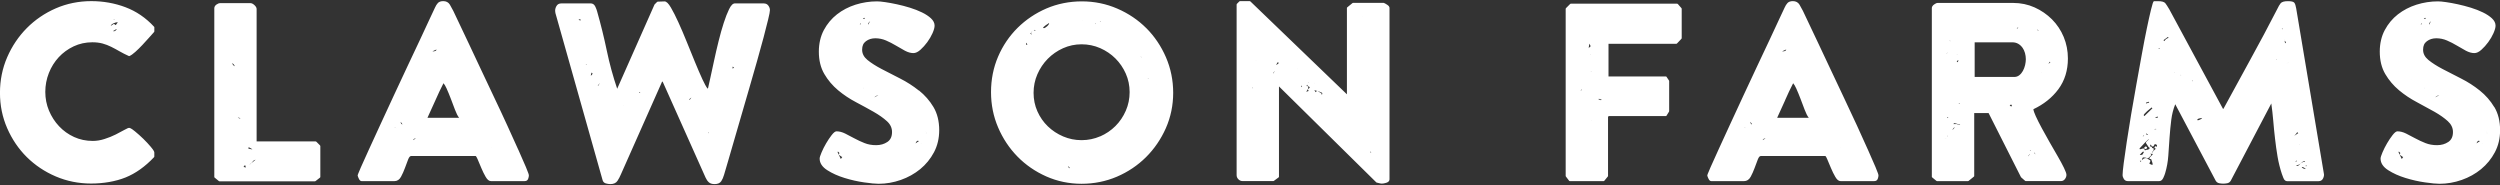 <svg width="270" height="20" viewBox="0 0 270 20" fill="none" xmlns="http://www.w3.org/2000/svg">
<rect x="0" y="0" width="270" height="20" fill="#333333" stroke="none"/>
<g clip-path="url(#clip0_1260_252)">
<path d="M269.381 11.565C268.972 10.881 268.443 10.28 267.816 9.777C267.193 9.277 266.514 8.841 265.798 8.481C265.085 8.12 264.417 7.774 263.794 7.451C263.179 7.128 262.665 6.801 262.267 6.475C261.881 6.155 261.693 5.795 261.693 5.366C261.693 4.938 261.828 4.66 262.102 4.453C262.383 4.243 262.721 4.134 263.115 4.134C263.509 4.134 263.903 4.213 264.271 4.371C264.642 4.529 265.002 4.716 265.34 4.919C265.681 5.126 266.012 5.314 266.319 5.479C266.638 5.648 266.946 5.734 267.231 5.734C267.471 5.734 267.73 5.614 267.996 5.37C268.251 5.141 268.499 4.867 268.728 4.555C268.957 4.243 269.148 3.92 269.294 3.589C269.444 3.248 269.52 2.981 269.52 2.767C269.52 2.489 269.388 2.222 269.126 1.978C268.878 1.749 268.552 1.531 268.154 1.339C267.764 1.148 267.328 0.979 266.856 0.832C266.387 0.689 265.914 0.565 265.453 0.464C264.991 0.362 264.563 0.287 264.188 0.231C263.805 0.175 263.509 0.148 263.31 0.148C262.511 0.148 261.727 0.269 260.98 0.505C260.234 0.742 259.558 1.095 258.973 1.55C258.388 2.008 257.911 2.579 257.555 3.248C257.198 3.916 257.015 4.705 257.015 5.58C257.015 6.516 257.213 7.327 257.611 8C258.001 8.665 258.5 9.251 259.093 9.747C259.682 10.239 260.331 10.671 261.018 11.031C261.704 11.396 262.346 11.745 262.924 12.072C263.502 12.402 263.989 12.744 264.368 13.09C264.732 13.421 264.92 13.815 264.92 14.255C264.92 14.75 264.755 15.1 264.421 15.329C264.076 15.562 263.667 15.678 263.201 15.678C262.736 15.678 262.323 15.603 261.948 15.453C261.569 15.303 261.198 15.133 260.849 14.942C260.5 14.754 260.166 14.581 259.858 14.424C259.54 14.266 259.224 14.183 258.924 14.183C258.782 14.183 258.613 14.315 258.391 14.6C258.193 14.856 257.994 15.149 257.802 15.479C257.611 15.806 257.446 16.133 257.311 16.452C257.168 16.783 257.101 17.004 257.101 17.125C257.101 17.609 257.378 18.034 257.93 18.383C258.455 18.721 259.086 19.003 259.795 19.221C260.5 19.439 261.209 19.6 261.907 19.698C262.612 19.799 263.126 19.848 263.475 19.848C264.274 19.848 265.077 19.709 265.861 19.435C266.646 19.161 267.351 18.766 267.959 18.267C268.57 17.763 269.069 17.155 269.444 16.448C269.82 15.742 270.011 14.938 270.011 14.059C270.011 13.09 269.801 12.248 269.388 11.557L269.381 11.565ZM268.612 14.379H268.585V14.371C268.585 14.371 268.597 14.345 268.593 14.33L268.612 14.379ZM268.57 14.258L268.533 14.172H268.537L268.567 14.258H268.57ZM268.135 15.547L267.992 15.415L268.139 15.547H268.135ZM267.527 15.344C267.576 15.25 267.644 15.201 267.737 15.194L267.839 15.284C267.809 15.269 267.771 15.269 267.741 15.291L267.463 15.487C267.479 15.442 267.501 15.393 267.527 15.344ZM263.453 10.265L263.021 10.513C263.051 10.468 263.096 10.427 263.153 10.393C263.258 10.325 263.359 10.284 263.453 10.269V10.265ZM262.56 2.29C262.5 2.361 262.455 2.436 262.428 2.519C262.413 2.564 262.395 2.609 262.38 2.654L262.342 2.583C262.35 2.523 262.387 2.455 262.451 2.38C262.489 2.338 262.526 2.308 262.56 2.29ZM261.975 2.06C261.937 2.053 261.896 2.045 261.851 2.034C261.806 2.023 261.783 2.012 261.768 1.997L261.926 1.918L261.975 2.06ZM261.839 9.506L261.817 9.525L261.809 9.51L261.821 9.487L261.839 9.506ZM261.43 2.684C261.468 2.631 261.494 2.571 261.509 2.504L261.554 2.538C261.547 2.594 261.521 2.616 261.509 2.624C261.483 2.647 261.457 2.665 261.43 2.684ZM260.44 8.556H260.447L260.429 8.567L260.44 8.556ZM258.827 16.238C258.827 16.238 258.83 16.23 258.834 16.227V16.242H258.823L258.827 16.238ZM258.89 16.283H258.898L258.89 16.291V16.283ZM259.217 16.745L259.487 16.937C259.487 16.937 259.528 16.952 259.543 16.952C259.494 17.042 259.442 17.113 259.386 17.17L259.033 16.418L259.082 16.369L259.239 16.527L259.187 16.629C259.164 16.67 259.179 16.723 259.217 16.749V16.745ZM82.515 0.366H79.374C79.153 0.366 78.943 0.573 78.737 1.001C78.545 1.392 78.354 1.888 78.163 2.477C77.971 3.067 77.784 3.732 77.607 4.45C77.427 5.175 77.262 5.881 77.12 6.553C76.977 7.23 76.846 7.834 76.726 8.368C76.609 8.886 76.527 9.266 76.474 9.502L76.422 9.578C76.264 9.371 76.076 9.033 75.863 8.567C75.611 8.018 75.337 7.387 75.052 6.689C74.763 5.982 74.467 5.254 74.159 4.495C73.855 3.743 73.555 3.041 73.263 2.402C72.974 1.767 72.704 1.238 72.46 0.821C72.193 0.362 71.972 0.152 71.766 0.152L71.034 0.178C71.011 0.178 70.989 0.19 70.97 0.205L70.7 0.475C70.7 0.475 70.685 0.494 70.681 0.505L66.656 9.585C66.205 8.251 65.826 6.873 65.537 5.483C65.241 4.063 64.888 2.635 64.495 1.253C64.457 1.103 64.393 0.926 64.299 0.723C64.168 0.43 63.958 0.37 63.808 0.37H60.615C60.382 0.37 60.21 0.464 60.101 0.648C60.004 0.813 59.951 0.99 59.955 1.181L59.985 1.411L65.072 19.427C65.117 19.623 65.241 19.754 65.436 19.811C65.605 19.856 65.77 19.882 65.92 19.882C66.277 19.882 66.535 19.762 66.689 19.529C66.828 19.318 66.952 19.082 67.061 18.823L71.503 8.822H71.57L76.2 19.176C76.294 19.386 76.41 19.555 76.546 19.679C76.688 19.814 76.902 19.882 77.18 19.882C77.517 19.882 77.757 19.777 77.896 19.57C78.016 19.382 78.118 19.157 78.193 18.894L78.613 17.47C78.804 16.828 79.018 16.084 79.262 15.235C79.506 14.386 79.772 13.469 80.061 12.485C80.35 11.501 80.639 10.505 80.928 9.502C81.217 8.499 81.498 7.523 81.768 6.576C82.034 5.641 82.271 4.777 82.474 4.014C82.672 3.255 82.834 2.616 82.961 2.102C83.089 1.572 83.153 1.242 83.153 1.091C83.153 0.926 83.096 0.768 82.987 0.614C82.871 0.453 82.714 0.374 82.519 0.374L82.515 0.366ZM79.284 7.331L79.1 7.395C79.108 7.335 79.123 7.263 79.138 7.185L79.284 7.331ZM76.561 14.424L76.463 14.27H76.501L76.561 14.424ZM74.662 10.539C74.647 10.569 74.628 10.599 74.61 10.629C74.564 10.704 74.512 10.757 74.448 10.783L74.426 10.731L74.658 10.539H74.662ZM69.087 9.927C69.087 9.927 69.087 9.938 69.091 9.946L69.143 10.028C69.143 10.028 69.158 10.043 69.166 10.051C69.147 10.043 69.128 10.032 69.106 10.024C69.072 10.009 69.038 10.002 69.008 9.998L69.083 9.931L69.087 9.927ZM67.368 11.366C67.368 11.366 67.372 11.366 67.376 11.366C67.383 11.366 67.391 11.366 67.395 11.373L67.376 11.384L67.368 11.366ZM64.555 9.239L64.75 9.01L64.765 9.018L64.63 9.209C64.63 9.209 64.611 9.247 64.611 9.266L64.555 9.236V9.239ZM62.69 2.226C62.641 2.215 62.596 2.192 62.559 2.162C62.532 2.143 62.506 2.121 62.476 2.106C62.544 2.091 62.615 2.079 62.69 2.076V2.226ZM63.879 7.846L63.988 7.895C63.977 8.045 63.917 8.127 63.8 8.161L63.879 7.849V7.846ZM63.384 6.272L63.365 6.302C63.365 6.302 63.373 6.287 63.376 6.283C63.376 6.283 63.38 6.275 63.384 6.272ZM63.365 6.925L63.32 6.97L63.26 6.918C63.26 6.918 63.298 6.918 63.328 6.918C63.343 6.918 63.354 6.918 63.369 6.918L63.365 6.925ZM201.727 16.155C201.382 15.389 200.992 14.521 200.549 13.552C200.106 12.587 199.637 11.584 199.153 10.569C198.665 9.547 198.189 8.537 197.72 7.534C197.251 6.531 196.812 5.599 196.407 4.743C196.002 3.886 195.649 3.142 195.352 2.519C195.056 1.895 194.842 1.448 194.715 1.174C194.606 0.956 194.482 0.731 194.347 0.505C194.193 0.25 193.953 0.122 193.63 0.122C193.371 0.122 193.173 0.193 193.049 0.329C192.932 0.453 192.827 0.622 192.737 0.825C192.647 1.001 192.467 1.388 192.182 2.008C191.901 2.613 191.559 3.349 191.154 4.217C190.749 5.085 190.299 6.043 189.8 7.091C189.312 8.124 188.809 9.194 188.31 10.276C187.815 11.351 187.331 12.395 186.862 13.405C186.393 14.42 185.976 15.321 185.616 16.118C185.256 16.914 184.963 17.564 184.735 18.071C184.389 18.849 184.389 18.913 184.389 18.973C184.408 19.052 184.449 19.161 184.517 19.303C184.596 19.476 184.701 19.563 184.832 19.563H188.351C188.659 19.563 188.899 19.405 189.072 19.093C189.226 18.811 189.368 18.492 189.496 18.146C189.623 17.805 189.74 17.493 189.848 17.211C189.942 16.971 190.047 16.85 190.167 16.85H197.142C197.142 16.85 197.213 16.888 197.348 17.211L197.742 18.146C197.889 18.492 198.043 18.811 198.208 19.093C198.391 19.409 198.575 19.559 198.774 19.559H202.428C202.612 19.559 202.744 19.473 202.8 19.307C202.849 19.168 202.875 19.052 202.875 18.95C202.875 18.879 202.837 18.71 202.556 18.045C202.353 17.572 202.083 16.956 201.731 16.159L201.727 16.155ZM198.83 15.982C198.83 15.982 198.823 15.982 198.819 15.986H198.815V15.971C198.819 15.971 198.827 15.979 198.83 15.982ZM192.797 10.81C193.064 10.197 193.353 9.585 193.66 8.988C193.765 9.104 193.878 9.292 193.994 9.551C194.148 9.893 194.302 10.265 194.452 10.659C194.606 11.058 194.752 11.448 194.898 11.839C195.049 12.241 195.195 12.53 195.345 12.718C195.345 12.718 195.349 12.722 195.352 12.726H191.961L191.938 12.71C192.235 12.076 192.527 11.441 192.801 10.813L192.797 10.81ZM192.869 5.441C192.835 5.479 192.794 5.505 192.741 5.52C192.674 5.535 192.599 5.55 192.512 5.558C192.497 5.558 192.482 5.558 192.467 5.565C192.501 5.535 192.546 5.509 192.606 5.479C192.722 5.423 192.824 5.378 192.91 5.344C192.899 5.404 192.884 5.43 192.872 5.441H192.869ZM189.038 13.229C189.031 13.206 189.027 13.184 189.019 13.161C189.038 13.188 189.064 13.21 189.087 13.229C189.154 13.289 189.199 13.357 189.218 13.443C189.124 13.417 189.068 13.345 189.034 13.229H189.038ZM188.415 13.77C188.393 13.755 188.374 13.74 188.355 13.725L188.569 13.841C188.517 13.826 188.464 13.804 188.415 13.77ZM190.678 14.95L190.366 15.133C190.411 15.013 190.509 14.953 190.674 14.95H190.678ZM231.569 16.005C231.566 15.975 231.573 15.945 231.596 15.922L231.678 15.84C231.716 15.802 231.776 15.802 231.809 15.84L231.862 15.892C231.881 15.911 231.892 15.941 231.888 15.967C231.888 15.998 231.869 16.02 231.847 16.035L231.764 16.088C231.764 16.088 231.731 16.103 231.712 16.103C231.697 16.103 231.682 16.103 231.671 16.091L231.618 16.065C231.592 16.05 231.573 16.028 231.566 15.998L231.569 16.005ZM123.808 3.048C122.919 2.158 121.861 1.444 120.668 0.93C119.471 0.411 118.184 0.148 116.841 0.148C115.498 0.148 114.192 0.408 113.014 0.915C111.836 1.422 110.789 2.128 109.9 3.007C109.011 3.89 108.301 4.934 107.795 6.114C107.288 7.293 107.03 8.586 107.03 9.946C107.03 11.306 107.288 12.575 107.795 13.762C108.301 14.95 109.007 16.009 109.885 16.907C110.763 17.805 111.813 18.529 112.999 19.055C114.188 19.581 115.471 19.848 116.814 19.848C118.158 19.848 119.437 19.589 120.626 19.082C121.812 18.575 122.87 17.865 123.767 16.974C124.663 16.084 125.384 15.032 125.913 13.841C126.438 12.65 126.704 11.366 126.704 10.021C126.704 8.676 126.442 7.387 125.924 6.189C125.406 4.991 124.693 3.935 123.808 3.045V3.048ZM124.037 8.496H123.95L124.018 8.454L124.033 8.496H124.037ZM123.234 6.151C123.204 6.125 123.181 6.099 123.163 6.076C123.189 6.091 123.215 6.114 123.241 6.14C123.271 6.17 123.301 6.204 123.328 6.234C123.298 6.212 123.268 6.185 123.234 6.155V6.151ZM124.888 9.157C124.888 9.157 124.9 9.194 124.907 9.209C124.896 9.191 124.892 9.172 124.888 9.161V9.157ZM118.259 2.538L118.274 2.5C118.296 2.534 118.315 2.568 118.326 2.605C118.274 2.59 118.263 2.56 118.259 2.538ZM118.765 2.346C118.765 2.346 118.777 2.338 118.784 2.335C118.818 2.32 118.852 2.308 118.882 2.293V2.342H118.765V2.346ZM118.818 14.724C118.191 14.998 117.516 15.137 116.811 15.137C116.105 15.137 115.456 15.002 114.83 14.739C114.203 14.472 113.644 14.108 113.168 13.646C112.691 13.188 112.312 12.639 112.038 12.023C111.764 11.407 111.626 10.735 111.626 10.028C111.626 9.322 111.764 8.646 112.038 8.018C112.312 7.391 112.687 6.831 113.156 6.354C113.625 5.877 114.181 5.49 114.807 5.209C115.434 4.927 116.109 4.784 116.811 4.784C117.512 4.784 118.191 4.923 118.818 5.197C119.444 5.472 120 5.847 120.469 6.317C120.938 6.786 121.313 7.335 121.587 7.955C121.861 8.574 122 9.243 122 9.949C122 10.656 121.861 11.332 121.587 11.959C121.313 12.587 120.938 13.143 120.469 13.612C120 14.082 119.444 14.457 118.818 14.732V14.724ZM110.613 7.62L110.583 7.673H110.579C110.59 7.654 110.601 7.635 110.613 7.62ZM111.648 3.244C111.704 3.233 111.776 3.191 111.824 3.323C111.824 3.33 111.832 3.341 111.832 3.349L111.659 3.251C111.659 3.251 111.652 3.248 111.648 3.244ZM116.934 2.158L116.964 2.177V2.188C116.964 2.188 116.942 2.169 116.934 2.158ZM113.164 3.462L113.149 3.469L113.156 3.458H113.164V3.462ZM113.205 2.545C113.243 2.523 113.276 2.504 113.306 2.485V2.493C113.306 2.59 113.231 2.71 113.081 2.842C112.912 2.992 112.807 3.037 112.747 3.048L112.646 2.992C112.657 2.973 112.676 2.947 112.71 2.913C112.777 2.846 112.856 2.782 112.942 2.722C113.033 2.662 113.119 2.601 113.209 2.549L113.205 2.545ZM111.374 3.526C111.352 3.559 111.352 3.604 111.378 3.638L111.457 3.732C111.457 3.732 111.445 3.728 111.438 3.725C111.382 3.698 111.329 3.672 111.273 3.646C111.325 3.574 111.385 3.492 111.445 3.398C111.464 3.372 111.483 3.349 111.502 3.33L111.37 3.526H111.374ZM110.965 4.829C110.931 4.807 110.89 4.807 110.856 4.829L110.815 4.859V4.611C110.886 4.679 110.939 4.754 110.969 4.833L110.965 4.829ZM115.535 18.128L115.505 18.173C115.46 18.143 115.419 18.101 115.385 18.052C115.359 18.019 115.34 17.981 115.329 17.947C115.407 17.977 115.475 18.037 115.535 18.128ZM222.302 9.638C222.989 8.713 223.334 7.594 223.334 6.317C223.334 5.494 223.18 4.713 222.88 3.991C222.58 3.27 222.152 2.631 221.616 2.091C221.075 1.553 220.445 1.118 219.732 0.798C219.019 0.479 218.239 0.317 217.421 0.317H209.272C209.159 0.317 209.032 0.374 208.878 0.486C208.717 0.603 208.638 0.734 208.638 0.873V19.085C208.638 19.112 208.649 19.142 208.672 19.157L209.133 19.536C209.133 19.536 209.171 19.559 209.193 19.559H212.551C212.574 19.559 212.592 19.551 212.611 19.536L213.181 19.074C213.204 19.055 213.215 19.029 213.215 19.003V12.211H214.768L218.261 19.123C218.261 19.123 218.273 19.142 218.284 19.153L218.715 19.533C218.715 19.533 218.753 19.555 218.779 19.555H222.595C222.771 19.555 222.914 19.476 223.023 19.326C223.124 19.183 223.176 19.037 223.176 18.89C223.176 18.744 223.09 18.507 222.91 18.131C222.737 17.774 222.512 17.358 222.242 16.892L221.375 15.389C221.072 14.859 220.783 14.345 220.524 13.86C220.257 13.364 220.04 12.936 219.863 12.549C219.71 12.215 219.623 11.963 219.605 11.794C220.723 11.268 221.631 10.543 222.302 9.638ZM210.563 4.356L210.626 4.416L210.608 4.461C210.589 4.427 210.574 4.39 210.563 4.36V4.356ZM210.094 14.987L210.052 14.964L210.071 14.946L210.079 14.968C210.079 14.968 210.086 14.983 210.09 14.987H210.094ZM210.266 14.968C210.266 14.968 210.259 14.983 210.255 14.987C210.251 14.995 210.236 15.006 210.214 15.013C210.221 15.01 210.232 15.006 210.236 14.998L210.266 14.968ZM210.367 12.677C210.39 12.684 210.409 12.692 210.427 12.707L210.337 12.752L210.27 12.65C210.304 12.658 210.334 12.665 210.371 12.677H210.367ZM211.332 6.621L211.455 6.508L211.523 6.542L211.414 6.722L211.347 6.674V6.666C211.347 6.666 211.343 6.632 211.335 6.621H211.332ZM210.926 13.984C210.926 13.984 210.889 14.014 210.87 14.025C210.885 13.969 210.908 13.92 210.945 13.879C210.983 13.834 211.024 13.789 211.065 13.744L211.08 13.789C211.08 13.789 211.08 13.796 211.084 13.8C211.035 13.864 210.983 13.924 210.926 13.98V13.984ZM211.553 11.212C211.553 11.212 211.549 11.212 211.546 11.212L211.572 11.148L211.658 11.178L211.591 11.223L211.553 11.212ZM210.195 5.787C210.21 5.768 210.232 5.75 210.259 5.731C210.292 5.708 210.326 5.693 210.356 5.678C210.341 5.697 210.319 5.716 210.292 5.734C210.259 5.757 210.225 5.772 210.195 5.787ZM211.347 5.896V5.866H211.407L211.347 5.896ZM210.334 14.645C210.326 14.675 210.322 14.705 210.319 14.735L210.281 14.698C210.281 14.698 210.315 14.664 210.334 14.645ZM210.176 15.025C210.176 15.025 210.169 15.025 210.165 15.025C210.165 15.025 210.172 15.025 210.18 15.025H210.176ZM211.677 13.507L211.557 13.462C211.557 13.462 211.534 13.454 211.523 13.454C211.497 13.454 211.47 13.454 211.448 13.462C211.433 13.424 211.399 13.402 211.362 13.402H211.035C211.005 13.402 210.975 13.402 210.945 13.402L210.971 13.368H210.979C211.005 13.368 211.032 13.357 211.05 13.338L211.099 13.281C211.099 13.281 211.125 13.304 211.144 13.312L211.632 13.447C211.651 13.454 211.673 13.451 211.692 13.443L211.673 13.503L211.677 13.507ZM219.211 16.245C219.248 16.223 219.293 16.208 219.334 16.197C219.319 16.219 219.304 16.245 219.297 16.272L219.211 16.242V16.245ZM219.818 16.681L219.71 16.52L219.77 16.467C219.758 16.49 219.758 16.512 219.77 16.535L219.818 16.681ZM219.094 16.873L219.057 16.798C219.076 16.79 219.098 16.787 219.117 16.779C219.151 16.764 219.188 16.73 219.207 16.67C219.229 16.685 219.237 16.704 219.241 16.723C219.241 16.73 219.244 16.738 219.248 16.745H219.237C219.207 16.73 219.177 16.738 219.151 16.756C219.128 16.775 219.113 16.802 219.113 16.831V16.85L219.091 16.877L219.094 16.873ZM217.811 3.112L217.912 2.966L217.976 3L217.819 3.12L217.811 3.109V3.112ZM218.43 5.148C218.55 5.321 218.64 5.517 218.7 5.731C218.76 5.949 218.79 6.174 218.79 6.396C218.79 6.587 218.764 6.798 218.712 7.027C218.659 7.252 218.58 7.463 218.475 7.654C218.374 7.842 218.243 8 218.081 8.127C217.924 8.251 217.744 8.312 217.53 8.312H213.264V4.57H217.338C217.571 4.57 217.785 4.626 217.969 4.731C218.156 4.84 218.31 4.983 218.426 5.152L218.43 5.148ZM220.498 7.808L220.486 7.816C220.486 7.816 220.483 7.804 220.479 7.801V7.793L220.501 7.804L220.498 7.808ZM221.39 6.659L221.432 6.76C221.405 6.76 221.383 6.768 221.364 6.786L221.237 6.903C221.267 6.813 221.319 6.73 221.39 6.659ZM220.126 3.289C220.081 3.27 220.036 3.248 219.987 3.229L220.017 3.21C220.085 3.218 220.141 3.248 220.19 3.308L220.201 3.319C220.179 3.308 220.152 3.296 220.126 3.285V3.289ZM217.275 11.396C217.278 11.43 217.286 11.46 217.293 11.486C217.26 11.471 217.218 11.463 217.173 11.463C217.162 11.463 217.155 11.463 217.143 11.463C217.11 11.463 217.083 11.463 217.072 11.452C217.065 11.444 217.061 11.433 217.057 11.415L217.166 11.29C217.252 11.302 217.267 11.351 217.275 11.396ZM149.82 0.517C149.681 0.423 149.561 0.355 149.463 0.317C149.452 0.314 149.441 0.31 149.429 0.31H146.128C146.105 0.31 146.087 0.317 146.068 0.332L145.501 0.795C145.479 0.813 145.467 0.84 145.467 0.866V10.186L135.037 0.148C135.037 0.148 134.996 0.122 134.973 0.122H133.919C133.893 0.122 133.87 0.133 133.852 0.148L133.582 0.419C133.582 0.419 133.555 0.46 133.555 0.486V18.916C133.555 19.085 133.619 19.236 133.747 19.363C133.874 19.491 134.024 19.555 134.193 19.555H137.521C137.54 19.555 137.562 19.548 137.577 19.536L138.091 19.157C138.114 19.138 138.129 19.112 138.129 19.082V9.333L148.634 19.69C148.634 19.69 148.66 19.709 148.679 19.717L148.949 19.784C149.066 19.814 149.163 19.829 149.242 19.829C149.362 19.829 149.516 19.803 149.715 19.743C150.007 19.66 150.067 19.488 150.067 19.356V0.866C150.067 0.742 149.988 0.625 149.823 0.517H149.82ZM148.09 16.463H147.996L148.015 16.347L148.094 16.463H148.09ZM147.163 1.805C147.163 1.805 147.167 1.798 147.167 1.794C147.167 1.79 147.167 1.786 147.163 1.782L147.178 1.801C147.178 1.801 147.167 1.805 147.163 1.809V1.805ZM142.8 10.186C142.759 10.201 142.725 10.205 142.695 10.209C142.717 10.19 142.729 10.16 142.725 10.13C142.725 10.1 142.706 10.073 142.68 10.058L142.301 9.84C142.301 9.84 142.293 9.837 142.286 9.833C142.331 9.848 142.38 9.859 142.428 9.874C142.537 9.908 142.639 9.949 142.725 9.991C142.807 10.032 142.807 10.07 142.807 10.085C142.807 10.164 142.792 10.186 142.796 10.186H142.8ZM141.273 9.683L141.329 9.829C141.299 9.837 141.265 9.844 141.232 9.859C141.172 9.882 141.123 9.901 141.085 9.916C141.1 9.863 141.123 9.818 141.157 9.78C141.243 9.683 141.288 9.555 141.288 9.405C141.288 9.378 141.277 9.356 141.262 9.337L141.235 9.311C141.235 9.311 141.194 9.284 141.168 9.284C141.153 9.284 141.138 9.288 141.123 9.296L141.1 9.311C141.115 9.258 141.138 9.202 141.164 9.145C141.209 9.262 141.288 9.337 141.397 9.375C141.427 9.386 141.445 9.397 141.453 9.435L141.367 9.559H141.359C141.329 9.559 141.299 9.574 141.28 9.6C141.262 9.626 141.258 9.66 141.269 9.686L141.273 9.683ZM141.258 8.984C141.258 8.984 141.269 8.946 141.265 8.924L141.318 8.939C141.295 8.954 141.277 8.969 141.254 8.984H141.258ZM141.971 8.965L141.978 8.954L142.001 8.999C142.001 8.999 141.974 8.98 141.971 8.965ZM142.087 9.957L141.952 9.728C141.993 9.75 142.042 9.765 142.098 9.78C142.155 9.795 142.215 9.81 142.275 9.825C142.245 9.822 142.215 9.825 142.192 9.852L142.087 9.957ZM140.144 7.474C140.151 7.447 140.159 7.425 140.17 7.406C140.17 7.421 140.166 7.432 140.162 7.447C140.162 7.455 140.159 7.463 140.144 7.474ZM135.641 6.505C135.641 6.505 135.645 6.497 135.649 6.493V6.508H135.638L135.641 6.505ZM135.713 6.557C135.713 6.557 135.709 6.565 135.705 6.565V6.55H135.716C135.716 6.55 135.716 6.55 135.716 6.553L135.713 6.557ZM135.274 9.465C135.3 9.506 135.319 9.544 135.334 9.581C135.311 9.562 135.292 9.536 135.27 9.502C135.244 9.461 135.225 9.423 135.21 9.386C135.232 9.405 135.251 9.431 135.274 9.465ZM137.574 7.782C137.596 7.741 137.622 7.714 137.66 7.699C137.63 7.737 137.6 7.782 137.577 7.838C137.559 7.891 137.532 7.921 137.491 7.94C137.514 7.891 137.54 7.838 137.57 7.782H137.574ZM137.926 6.959C137.881 6.978 137.844 6.997 137.81 7.008L138.013 6.7L138.099 6.801C138.084 6.858 138.028 6.91 137.926 6.959ZM140.575 9.221L140.628 9.352L140.568 9.412L140.538 9.363L140.571 9.224L140.575 9.221ZM99.233 9.777C98.61 9.277 97.927 8.841 97.215 8.481C96.502 8.12 95.834 7.774 95.211 7.451C94.596 7.128 94.082 6.801 93.684 6.475C93.298 6.155 93.11 5.795 93.11 5.366C93.11 4.938 93.245 4.66 93.519 4.453C93.8 4.243 94.138 4.134 94.532 4.134C94.926 4.134 95.32 4.213 95.688 4.371C96.059 4.529 96.419 4.716 96.757 4.919C97.098 5.126 97.428 5.314 97.736 5.479C98.055 5.648 98.363 5.734 98.648 5.734C98.888 5.734 99.147 5.614 99.413 5.37C99.668 5.141 99.916 4.867 100.145 4.555C100.374 4.243 100.561 3.92 100.711 3.589C100.861 3.248 100.936 2.981 100.936 2.767C100.936 2.489 100.805 2.222 100.543 1.978C100.295 1.749 99.969 1.531 99.571 1.339C99.181 1.148 98.742 0.979 98.273 0.832C97.804 0.686 97.331 0.565 96.869 0.464C96.404 0.362 95.98 0.287 95.605 0.231C95.222 0.175 94.926 0.148 94.727 0.148C93.928 0.148 93.144 0.269 92.397 0.505C91.651 0.742 90.975 1.095 90.394 1.55C89.808 2.008 89.332 2.579 88.975 3.248C88.619 3.92 88.435 4.705 88.435 5.58C88.435 6.516 88.634 7.327 89.032 8C89.422 8.665 89.921 9.251 90.514 9.747C91.103 10.239 91.752 10.671 92.439 11.031C93.121 11.392 93.763 11.741 94.344 12.072C94.922 12.402 95.41 12.744 95.789 13.09C96.157 13.421 96.34 13.815 96.34 14.255C96.34 14.75 96.175 15.1 95.841 15.329C95.496 15.562 95.087 15.678 94.622 15.678C94.157 15.678 93.744 15.603 93.369 15.453C92.99 15.303 92.622 15.133 92.27 14.942C91.921 14.754 91.587 14.578 91.279 14.424C90.96 14.266 90.645 14.183 90.345 14.183C90.202 14.183 90.034 14.315 89.812 14.6C89.613 14.856 89.415 15.152 89.223 15.479C89.032 15.806 88.867 16.133 88.732 16.452C88.589 16.787 88.522 17.001 88.522 17.125C88.522 17.609 88.799 18.034 89.351 18.383C89.876 18.721 90.506 19.003 91.215 19.221C91.921 19.439 92.63 19.6 93.328 19.698C94.033 19.799 94.547 19.848 94.896 19.848C95.699 19.848 96.498 19.709 97.282 19.435C98.066 19.161 98.772 18.766 99.383 18.267C99.995 17.763 100.494 17.155 100.869 16.448C101.244 15.742 101.435 14.938 101.435 14.059C101.435 13.09 101.225 12.248 100.813 11.557C100.404 10.873 99.875 10.273 99.248 9.769L99.233 9.777ZM100.032 14.379H100.006V14.371C100.006 14.371 100.017 14.341 100.014 14.326L100.032 14.375V14.379ZM99.991 14.262L99.954 14.176H99.957L99.991 14.262ZM99.552 15.547L99.409 15.415L99.556 15.547H99.552ZM98.948 15.344C98.997 15.25 99.064 15.201 99.154 15.194L99.256 15.284C99.226 15.269 99.188 15.269 99.158 15.291L98.88 15.487C98.895 15.442 98.918 15.393 98.944 15.344H98.948ZM94.873 10.265L94.442 10.513C94.472 10.468 94.517 10.427 94.573 10.393C94.678 10.325 94.78 10.284 94.873 10.269V10.265ZM93.981 2.29C93.921 2.361 93.875 2.436 93.849 2.519C93.834 2.564 93.815 2.609 93.8 2.654L93.763 2.583C93.77 2.523 93.808 2.455 93.872 2.38C93.909 2.338 93.947 2.308 93.981 2.29ZM93.395 2.06C93.358 2.053 93.316 2.045 93.271 2.034C93.226 2.023 93.204 2.012 93.189 1.997L93.346 1.918L93.395 2.06ZM93.26 9.506L93.238 9.525L93.23 9.51L93.241 9.487L93.26 9.506ZM92.851 2.684C92.889 2.631 92.915 2.571 92.93 2.504L92.975 2.538C92.968 2.594 92.941 2.616 92.93 2.624C92.904 2.647 92.877 2.665 92.851 2.684ZM91.861 8.556H91.868L91.849 8.567L91.861 8.556ZM90.247 16.234C90.247 16.234 90.251 16.227 90.255 16.223V16.238H90.244L90.247 16.234ZM90.311 16.283H90.319L90.311 16.291V16.283ZM90.638 16.745L90.908 16.937C90.908 16.937 90.945 16.952 90.964 16.952C90.915 17.042 90.863 17.113 90.806 17.17L90.454 16.418L90.502 16.369L90.66 16.527L90.608 16.629C90.585 16.67 90.6 16.723 90.638 16.749V16.745ZM55.967 16.155C55.625 15.389 55.231 14.521 54.788 13.552C54.342 12.572 53.869 11.569 53.393 10.569C52.905 9.547 52.428 8.537 51.959 7.534C51.49 6.531 51.051 5.599 50.646 4.743C50.241 3.886 49.888 3.142 49.592 2.519C49.296 1.895 49.082 1.448 48.954 1.174C48.845 0.956 48.722 0.731 48.587 0.505C48.433 0.25 48.193 0.122 47.87 0.122C47.611 0.122 47.412 0.193 47.288 0.329C47.172 0.453 47.067 0.622 46.977 0.825C46.887 1.005 46.707 1.392 46.422 2.008C46.14 2.613 45.799 3.349 45.394 4.217C44.989 5.085 44.538 6.043 44.039 7.091C43.551 8.12 43.053 9.191 42.55 10.276C42.054 11.351 41.571 12.395 41.102 13.405C40.633 14.42 40.216 15.321 39.856 16.118C39.496 16.914 39.203 17.564 38.974 18.071C38.629 18.849 38.629 18.913 38.629 18.973C38.648 19.052 38.689 19.161 38.757 19.303C38.835 19.476 38.941 19.563 39.072 19.563H42.591C42.899 19.563 43.139 19.405 43.308 19.093C43.462 18.808 43.608 18.488 43.732 18.146C43.855 17.805 43.975 17.493 44.084 17.211C44.178 16.971 44.283 16.85 44.403 16.85H51.378C51.378 16.85 51.449 16.888 51.588 17.211C51.704 17.493 51.836 17.805 51.982 18.146C52.128 18.492 52.282 18.808 52.447 19.093C52.631 19.409 52.815 19.559 53.017 19.559H56.672C56.856 19.559 56.987 19.473 57.043 19.307C57.092 19.168 57.118 19.052 57.118 18.95C57.118 18.879 57.081 18.71 56.799 18.045C56.593 17.56 56.323 16.944 55.974 16.159L55.967 16.155ZM53.066 15.982C53.066 15.982 53.059 15.982 53.055 15.986C53.055 15.986 53.055 15.986 53.051 15.986V15.971C53.051 15.971 53.062 15.979 53.066 15.982ZM47.033 10.81C47.3 10.197 47.592 9.585 47.896 8.988C48.001 9.104 48.114 9.292 48.23 9.551C48.384 9.893 48.538 10.265 48.688 10.659C48.842 11.058 48.988 11.448 49.134 11.839C49.284 12.241 49.431 12.53 49.581 12.718C49.581 12.718 49.584 12.722 49.588 12.726H46.193L46.17 12.71C46.467 12.083 46.756 11.444 47.033 10.813V10.81ZM47.105 5.441C47.071 5.479 47.029 5.505 46.977 5.52C46.91 5.535 46.834 5.55 46.748 5.558C46.733 5.558 46.718 5.562 46.703 5.565C46.737 5.535 46.782 5.509 46.838 5.479C46.955 5.423 47.056 5.378 47.142 5.344C47.131 5.404 47.116 5.43 47.108 5.441H47.105ZM43.278 13.229C43.27 13.206 43.266 13.184 43.259 13.161C43.281 13.188 43.304 13.21 43.326 13.229C43.394 13.289 43.439 13.357 43.458 13.443C43.364 13.417 43.308 13.345 43.274 13.229H43.278ZM42.651 13.77C42.629 13.755 42.61 13.74 42.591 13.725L42.805 13.841C42.752 13.826 42.7 13.804 42.651 13.77ZM44.917 14.95L44.606 15.133C44.651 15.013 44.748 14.953 44.913 14.95H44.917ZM13.552 0.779C12.392 0.344 11.15 0.122 9.863 0.122C8.505 0.122 7.211 0.385 6.022 0.903C4.832 1.422 3.782 2.139 2.892 3.037C2.003 3.935 1.29 4.994 0.776 6.182C0.259 7.372 -0.004 8.665 -0.004 10.028C-0.004 11.392 0.259 12.658 0.776 13.845C1.294 15.036 2.007 16.084 2.892 16.963C3.782 17.842 4.832 18.548 6.022 19.055C7.211 19.563 8.494 19.822 9.833 19.822C11.173 19.822 12.482 19.6 13.563 19.164C14.643 18.729 15.679 17.992 16.639 16.974C16.654 16.956 16.666 16.933 16.666 16.91V16.478C16.666 16.396 16.621 16.257 16.29 15.862C16.054 15.581 15.776 15.284 15.473 14.987C15.165 14.69 14.865 14.42 14.572 14.183C14.167 13.852 14.028 13.811 13.945 13.811C13.882 13.811 13.765 13.838 13.413 14.04C13.165 14.183 12.854 14.345 12.497 14.525C12.141 14.705 11.739 14.867 11.304 15.006C10.873 15.149 10.441 15.22 10.021 15.22C9.297 15.22 8.618 15.077 8.002 14.796C7.383 14.514 6.839 14.123 6.382 13.638C5.924 13.154 5.556 12.583 5.29 11.948C5.024 11.313 4.892 10.629 4.892 9.923C4.892 9.217 5.024 8.529 5.279 7.883C5.534 7.237 5.894 6.666 6.344 6.178C6.794 5.693 7.335 5.299 7.954 5.006C8.569 4.716 9.248 4.566 9.972 4.566C10.377 4.566 10.745 4.611 11.072 4.698C11.398 4.788 11.713 4.908 12.013 5.058C12.317 5.209 12.621 5.374 12.914 5.543C13.214 5.716 13.548 5.885 13.912 6.05C13.934 6.061 13.964 6.061 13.987 6.05C14.159 5.975 14.366 5.828 14.621 5.599C14.865 5.381 15.116 5.133 15.371 4.863C15.623 4.592 15.863 4.329 16.091 4.074L16.647 3.45C16.647 3.45 16.669 3.413 16.669 3.387V2.955C16.669 2.932 16.662 2.909 16.643 2.891C15.754 1.925 14.711 1.215 13.548 0.779H13.552ZM12.261 3.308C12.336 3.293 12.407 3.255 12.471 3.199C12.512 3.165 12.553 3.142 12.602 3.131C12.584 3.199 12.546 3.251 12.49 3.296C12.422 3.349 12.347 3.379 12.261 3.394V3.308ZM12.261 2.117L12.328 2.053L12.366 2.091L12.261 2.117ZM12.22 2.538C12.4 2.451 12.55 2.406 12.674 2.399L12.711 2.429L12.497 2.714L12.355 2.609C12.321 2.586 12.28 2.583 12.246 2.609L11.964 2.797C11.987 2.695 12.069 2.613 12.216 2.541L12.22 2.538ZM3.928 4.51L3.823 4.615C3.823 4.615 3.838 4.596 3.845 4.589C3.872 4.559 3.898 4.532 3.928 4.514V4.51ZM181.197 0.426C181.178 0.408 181.152 0.396 181.125 0.396H169.648C169.622 0.396 169.6 0.408 169.581 0.423L169.119 0.885C169.119 0.885 169.093 0.926 169.093 0.952V19.003C169.093 19.022 169.101 19.044 169.112 19.059L169.464 19.521C169.483 19.544 169.51 19.559 169.54 19.559H173.194C173.224 19.559 173.25 19.548 173.265 19.525L173.644 19.063C173.644 19.063 173.667 19.025 173.667 19.003V12.602L173.764 12.538H179.906C179.94 12.538 179.97 12.523 179.985 12.493L180.255 12.057C180.255 12.057 180.27 12.023 180.27 12.008V8.755C180.27 8.755 180.266 8.717 180.255 8.702L179.985 8.296C179.966 8.27 179.94 8.255 179.906 8.255H173.719V4.731H181.043C181.069 4.731 181.092 4.72 181.11 4.701L181.598 4.187C181.598 4.187 181.624 4.145 181.624 4.123V0.949C181.624 0.926 181.617 0.903 181.602 0.885L181.197 0.423V0.426ZM171.877 7.752L171.768 7.68L171.896 7.744L171.881 7.752H171.877ZM171.772 5.904L171.802 5.885V5.937L171.772 5.904ZM170.684 9.807C170.718 9.765 170.755 9.724 170.796 9.686C170.815 9.664 170.838 9.649 170.86 9.634C170.834 9.72 170.774 9.777 170.684 9.807ZM171.941 12.996H171.892L171.911 12.981L171.941 12.996ZM171.584 5.209C171.588 5.092 171.607 4.968 171.633 4.844C171.644 4.799 171.652 4.754 171.659 4.713L171.794 4.994C171.708 5.043 171.637 5.115 171.584 5.209ZM172.624 10.701L172.687 10.671L172.984 10.765L172.905 10.821C172.845 10.806 172.777 10.783 172.699 10.753C172.657 10.738 172.635 10.723 172.624 10.704V10.701ZM247.995 0.934C247.939 0.607 247.871 0.4 247.785 0.295C247.691 0.178 247.47 0.126 247.091 0.126C246.712 0.126 246.445 0.197 246.314 0.347C246.202 0.483 246.067 0.708 245.924 1.016C244.986 2.838 244.018 4.656 243.043 6.422C242.09 8.146 241.11 9.938 240.131 11.753H240.082L234.286 1.012C234.106 0.704 233.959 0.483 233.858 0.351C233.738 0.201 233.479 0.126 233.066 0.126H232.661C232.631 0.126 232.605 0.141 232.586 0.163C232.541 0.223 232.47 0.378 232.301 1.076C232.177 1.587 232.023 2.263 231.854 3.086C231.686 3.897 231.502 4.837 231.314 5.881C231.127 6.922 230.931 7.992 230.733 9.093C230.538 10.179 230.346 11.279 230.162 12.361C229.986 13.409 229.828 14.405 229.69 15.318C229.555 16.215 229.446 16.989 229.363 17.609C229.281 18.252 229.239 18.672 229.239 18.894C229.239 19.037 229.284 19.183 229.374 19.326C229.472 19.48 229.615 19.559 229.791 19.559H233.201C233.385 19.559 233.532 19.439 233.64 19.206C233.73 19.007 233.798 18.838 233.835 18.706C234.016 18.105 234.132 17.47 234.177 16.817L234.312 14.852C234.357 14.202 234.421 13.552 234.5 12.921C234.575 12.339 234.717 11.779 234.927 11.257L239.294 19.514C239.381 19.664 239.512 19.758 239.685 19.792C239.835 19.818 239.977 19.833 240.109 19.833C240.24 19.833 240.382 19.818 240.533 19.792C240.705 19.758 240.836 19.668 240.923 19.514L245.301 11.174C245.387 11.79 245.459 12.418 245.511 13.041C245.564 13.687 245.628 14.333 245.703 14.968C245.774 15.603 245.864 16.253 245.973 16.899C246.082 17.545 246.239 18.173 246.438 18.774C246.476 18.864 246.528 19.007 246.599 19.206C246.708 19.503 246.884 19.566 247.012 19.566H250.422C250.64 19.566 250.805 19.457 250.899 19.255C250.989 19.063 251.015 18.883 250.974 18.725L247.995 0.945V0.934ZM249.121 17.835L249.049 17.992L249.016 17.883L249.121 17.835ZM248.07 17.384C248.021 17.433 247.965 17.463 247.905 17.481C247.924 17.429 247.957 17.38 248.01 17.339C248.021 17.361 248.044 17.376 248.07 17.384ZM248.303 15.603L248.318 15.596L248.355 15.671C248.336 15.652 248.321 15.629 248.303 15.603ZM247.785 14.664C247.822 14.623 247.864 14.581 247.905 14.536C247.98 14.454 248.044 14.367 248.096 14.273L248.213 14.379L247.789 14.664H247.785ZM248.513 17.613C248.618 17.5 248.742 17.425 248.888 17.391L248.952 17.429L248.918 17.47C248.918 17.47 248.903 17.47 248.892 17.47C248.685 17.493 248.513 17.583 248.381 17.748C248.291 17.857 248.186 17.917 248.059 17.928L248.006 17.846C248.209 17.835 248.378 17.756 248.509 17.613H248.513ZM248.723 18.06C248.794 18.075 248.858 18.109 248.918 18.169C248.933 18.184 248.952 18.191 248.974 18.195C248.974 18.206 248.978 18.218 248.985 18.229L249.004 18.263C248.922 18.248 248.835 18.225 248.749 18.188C248.663 18.154 248.607 18.101 248.584 18.026L248.727 18.056L248.723 18.06ZM246.888 4.559L246.809 4.679C246.783 4.641 246.768 4.57 246.761 4.536C246.749 4.48 246.742 4.431 246.738 4.386C246.738 4.39 246.742 4.393 246.746 4.397L246.888 4.559ZM247.192 6.696C247.11 6.771 247.027 6.839 246.941 6.903L247.188 6.696H247.192ZM246.723 4.239L246.738 4.224C246.734 4.243 246.731 4.266 246.727 4.284C246.727 4.269 246.727 4.251 246.727 4.239H246.723ZM246.521 3.157L246.434 3.105L246.479 3.064L246.551 3.157H246.521ZM245.909 6.467C245.86 6.433 245.83 6.403 245.811 6.373C245.83 6.381 245.849 6.388 245.864 6.396C245.883 6.407 245.901 6.422 245.909 6.467ZM236.792 8.781L236.717 8.65C236.754 8.672 236.792 8.706 236.822 8.744L236.792 8.777V8.781ZM237.527 12.789C237.651 12.759 237.756 12.741 237.842 12.733C237.816 12.774 237.767 12.823 237.677 12.876C237.55 12.947 237.441 12.989 237.355 12.996L237.306 12.947C237.313 12.898 237.355 12.831 237.527 12.789ZM233.94 4.213C233.877 4.269 233.809 4.348 233.742 4.446L233.659 4.337L234.132 3.988L234.207 4.097C234.098 4.115 234.012 4.157 233.944 4.217L233.94 4.213ZM232.935 15.889L232.909 15.84C232.894 15.813 232.871 15.795 232.841 15.787C232.811 15.783 232.781 15.791 232.759 15.813L232.706 15.866C232.669 15.904 232.669 15.964 232.706 15.998L232.732 16.024C232.732 16.024 232.774 16.05 232.8 16.05C232.815 16.05 232.83 16.05 232.841 16.039L232.867 16.024C232.845 16.054 232.819 16.084 232.785 16.107C232.642 16.212 232.519 16.343 232.421 16.497C232.398 16.535 232.402 16.58 232.432 16.61C232.455 16.636 232.492 16.648 232.526 16.636L232.162 17.023C232.136 17.049 232.128 17.091 232.143 17.125C232.158 17.158 232.192 17.181 232.23 17.181H232.323C232.353 17.286 232.391 17.391 232.428 17.485C232.462 17.579 232.485 17.673 232.488 17.767L232.425 17.808C232.35 17.771 232.271 17.741 232.192 17.714C232.158 17.703 232.14 17.688 232.136 17.647L232.237 17.421C232.256 17.376 232.237 17.327 232.2 17.301L231.821 17.083C231.821 17.083 231.791 17.072 231.776 17.072C231.603 17.072 231.449 17.151 231.322 17.309C231.322 17.309 231.322 17.312 231.314 17.316C231.318 17.309 231.322 17.297 231.325 17.286C231.344 17.158 231.389 17.008 231.483 17.001C231.596 16.993 231.746 17.023 231.933 17.091C231.967 17.102 232.005 17.091 232.031 17.068L232.301 16.798C232.338 16.76 232.338 16.7 232.301 16.666L232.192 16.557C232.203 16.554 232.215 16.55 232.226 16.546V16.557C232.233 16.606 232.275 16.64 232.32 16.64C232.32 16.64 232.323 16.64 232.327 16.64C232.376 16.64 232.413 16.595 232.413 16.546V16.43C232.537 16.332 232.601 16.215 232.601 16.084C232.601 16.031 232.56 15.99 232.507 15.99C232.477 15.99 232.443 15.99 232.413 15.998V15.922C232.413 15.87 232.372 15.829 232.32 15.829H232.237C232.237 15.829 232.222 15.836 232.215 15.84C232.215 15.832 232.222 15.825 232.222 15.813V15.596L232.443 15.802C232.462 15.821 232.492 15.832 232.522 15.825C232.549 15.825 232.575 15.806 232.59 15.78L232.721 15.558C232.777 15.566 232.83 15.584 232.882 15.611C232.916 15.629 232.957 15.663 232.957 15.757C232.957 15.799 232.954 15.836 232.942 15.874L232.935 15.889ZM231.468 16.546L231.415 16.655C231.415 16.655 231.393 16.685 231.348 16.708C231.325 16.719 231.269 16.738 231.142 16.738L231.1 16.719C231.213 16.58 231.344 16.456 231.483 16.339V16.373C231.483 16.407 231.498 16.437 231.528 16.452C231.536 16.452 231.543 16.452 231.547 16.456C231.509 16.486 231.483 16.512 231.464 16.546H231.468ZM231.592 12.541L231.517 12.44C231.524 12.406 231.551 12.354 231.611 12.286C231.689 12.2 231.783 12.106 231.888 12.008C231.997 11.91 232.102 11.82 232.207 11.741C232.278 11.689 232.335 11.644 232.383 11.602L232.458 11.7L231.592 12.541ZM231.772 14.405C231.772 14.405 231.764 14.397 231.764 14.393C231.764 14.393 231.772 14.386 231.776 14.382L232.008 14.585C231.948 14.57 231.888 14.57 231.828 14.574C231.832 14.551 231.839 14.533 231.828 14.514L231.776 14.405H231.772ZM233.021 12.726H232.77C232.792 12.65 232.834 12.643 232.849 12.643C232.916 12.632 232.987 12.613 233.059 12.587L233.021 12.726ZM231.532 14.611L231.566 14.656C231.543 14.671 231.521 14.683 231.502 14.698C231.472 14.724 231.442 14.743 231.408 14.758C231.434 14.709 231.475 14.66 231.528 14.608L231.532 14.611ZM232.834 13.916L232.89 13.943L232.642 13.984C232.702 13.943 232.766 13.92 232.834 13.916ZM233.115 5.242L233.194 5.201L233.246 5.239L233.19 5.295L233.111 5.242H233.115ZM231.978 15.1C232.023 15.062 232.057 15.036 232.091 15.017C232.076 15.058 232.053 15.092 232.023 15.115C231.937 15.182 231.854 15.265 231.776 15.359C231.749 15.393 231.749 15.434 231.772 15.468L232.042 15.874C232.065 15.907 232.106 15.922 232.143 15.911C232.143 15.922 232.132 15.93 232.132 15.941L232.151 16.08C232.151 16.08 232.117 16.095 232.098 16.107C232.005 16.163 231.896 16.189 231.768 16.189C231.738 16.189 231.708 16.204 231.689 16.23C231.686 16.238 231.682 16.245 231.682 16.253L231.644 16.215C231.644 16.215 231.622 16.2 231.611 16.197C231.611 16.189 231.618 16.185 231.618 16.182C231.618 16.155 231.611 16.129 231.592 16.11L231.539 16.058C231.513 16.031 231.475 16.024 231.442 16.035C231.389 16.054 231.318 16.076 231.228 16.103C231.172 16.118 231.134 16.125 231.104 16.122L231.067 16.035C231.119 15.979 231.19 15.904 231.28 15.806L231.633 15.427C231.749 15.303 231.866 15.19 231.978 15.096V15.1ZM231.194 17.38C231.22 17.391 231.25 17.387 231.277 17.372C231.277 17.372 231.284 17.369 231.288 17.365C231.243 17.414 231.198 17.455 231.153 17.485L231.108 17.339L231.198 17.372L231.194 17.38ZM231.772 11.099C231.772 11.099 231.783 11.076 231.817 11.065C231.854 11.05 231.899 11.039 231.948 11.031C231.989 11.024 232.031 11.009 232.076 10.986L232.11 11.08L231.761 11.178C231.764 11.121 231.772 11.103 231.772 11.103V11.099ZM235.531 8.082L235.565 8.12H235.498L235.531 8.082ZM234.886 7.819C234.886 7.819 234.856 7.849 234.841 7.864V7.827L234.886 7.819ZM34.157 15.299C34.157 15.299 34.116 15.273 34.089 15.273H27.715V0.975C27.715 0.84 27.64 0.701 27.482 0.554C27.328 0.411 27.186 0.34 27.055 0.34H23.779C23.652 0.34 23.513 0.393 23.374 0.494C23.224 0.603 23.145 0.738 23.145 0.896V19.108C23.145 19.134 23.156 19.164 23.179 19.179L23.64 19.559C23.64 19.559 23.678 19.581 23.7 19.581H34.014C34.037 19.581 34.056 19.574 34.071 19.563L34.558 19.183C34.581 19.164 34.596 19.138 34.596 19.108V15.776C34.596 15.75 34.584 15.727 34.569 15.708L34.164 15.303L34.157 15.299ZM27.28 17.466C27.358 17.35 27.46 17.279 27.584 17.256V17.271L26.998 17.741L26.968 17.722C27.092 17.677 27.197 17.59 27.28 17.466ZM26.27 17.361L26.263 17.369L26.244 17.354L26.267 17.361H26.27ZM25.869 12.729C25.903 12.744 25.944 12.767 25.966 12.819C25.914 12.808 25.854 12.789 25.79 12.759C25.741 12.737 25.708 12.71 25.685 12.681C25.745 12.692 25.805 12.707 25.869 12.733V12.729ZM25.209 7.049C25.16 6.978 25.104 6.91 25.04 6.843C25.126 6.846 25.197 6.888 25.257 6.967C25.302 7.027 25.332 7.091 25.347 7.154C25.287 7.136 25.242 7.102 25.205 7.049H25.209ZM26.465 17.816L26.559 18.086L26.315 18.037C26.315 18.037 26.304 18.037 26.297 18.037L26.465 17.816ZM27.231 16.133C27.175 16.125 27.092 16.114 26.98 16.088C26.882 16.069 26.818 16.039 26.803 16.009L26.871 15.9L27.235 16.103V16.137L27.231 16.133Z" fill="white"/>
</g>
<defs>
<clipPath id="clip0_1260_252">
<rect width="270" height="19.756" fill="white" transform="translate(0 0.122)"/>
</clipPath>
</defs>
</svg>
